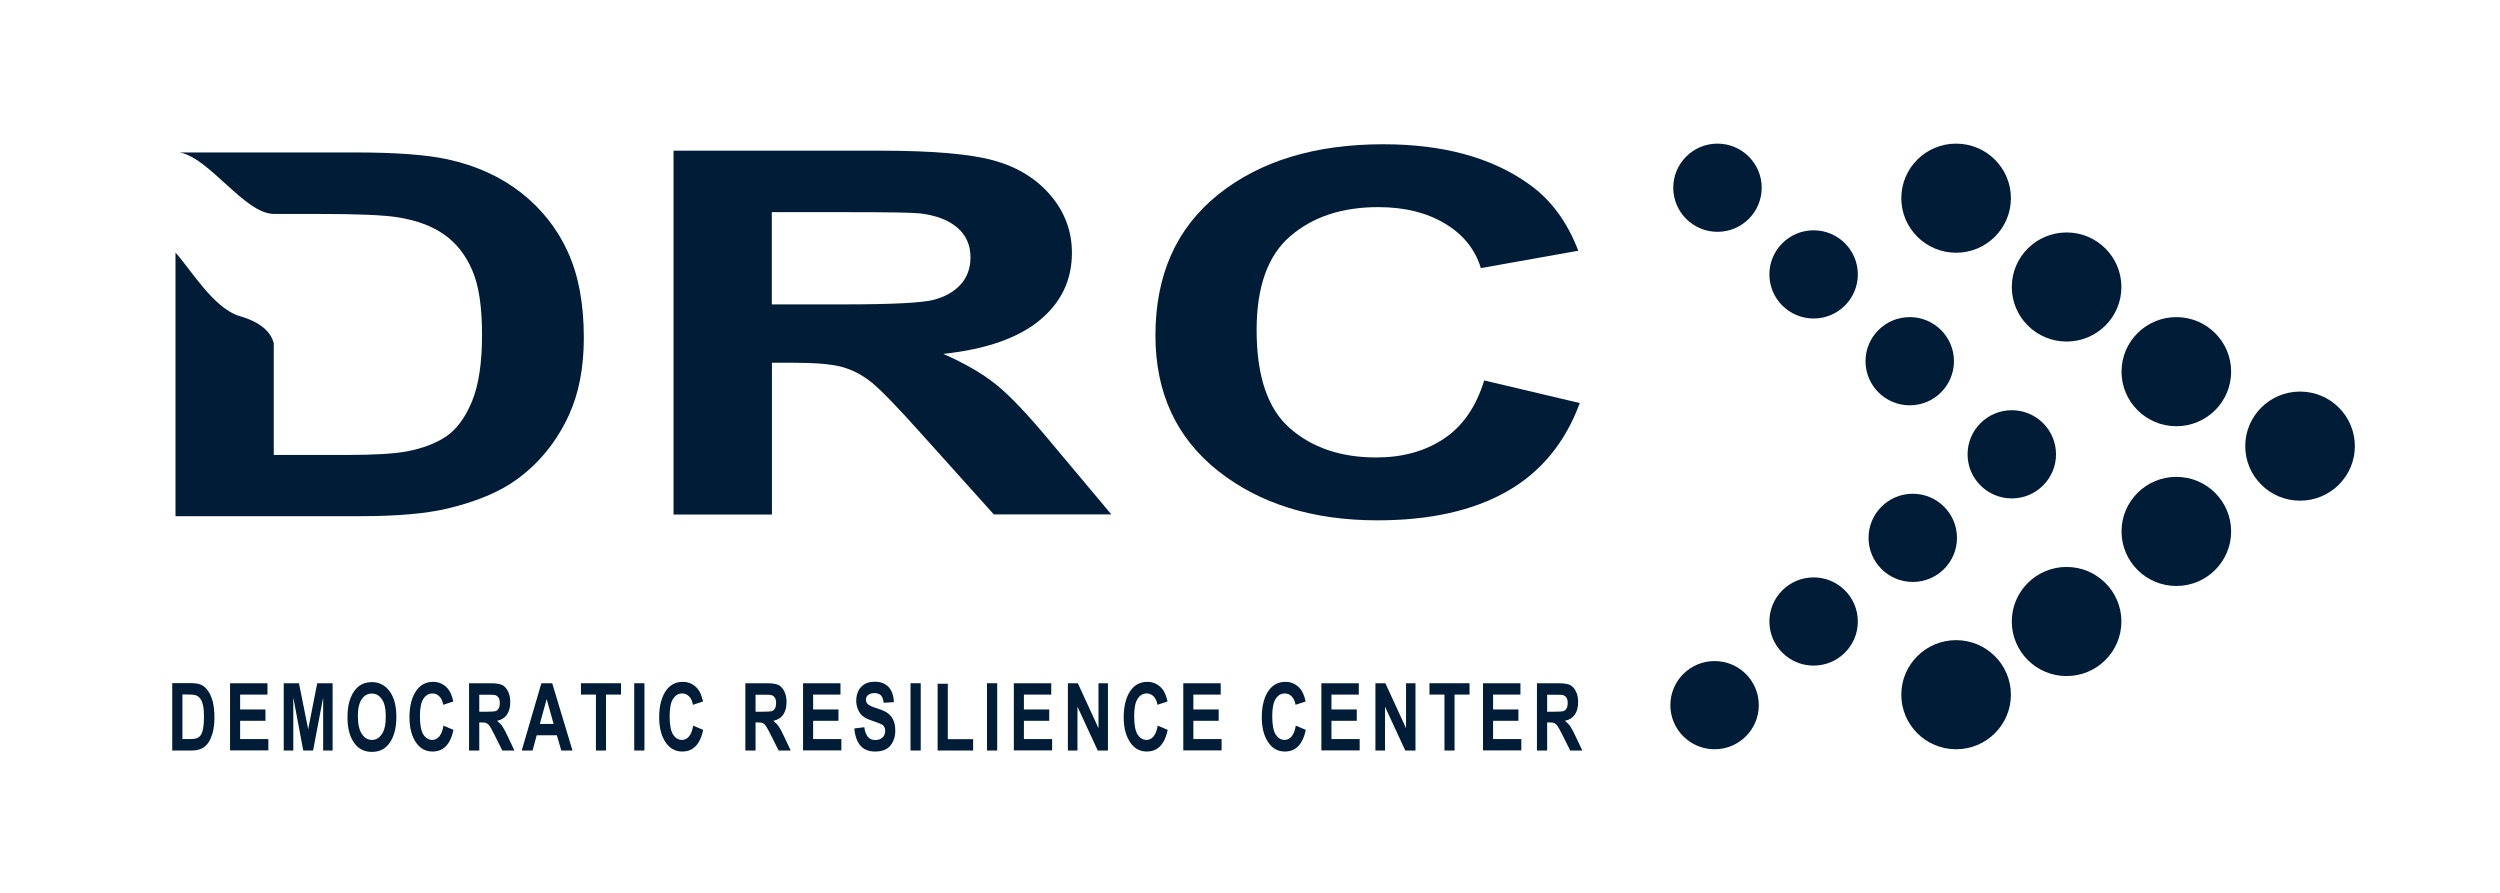 <?xml version="1.0" encoding="UTF-8"?><svg id="Ebene_15" xmlns="http://www.w3.org/2000/svg" viewBox="0 0 198.43 70.87"><defs><style>.cls-1{fill:none;}.cls-1,.cls-2{stroke-width:0px;}.cls-2{fill:#001c36;}</style></defs><rect class="cls-1" x="0" y="0" width="198.43" height="70.87"/><path class="cls-2" d="m13.67,54.22h1.47c.37,0,.65.05.84.14.19.09.37.24.52.46.16.22.29.5.38.84.09.35.14.77.14,1.29,0,.46-.05.86-.14,1.21-.1.34-.22.61-.36.81s-.32.35-.53.45c-.21.1-.47.15-.8.15h-1.52v-5.34Zm.81.9v3.54h.61c.26,0,.45-.03.56-.08.12-.05.21-.13.29-.24.07-.11.14-.28.18-.51s.07-.54.07-.92-.02-.71-.08-.94c-.05-.23-.13-.41-.23-.54-.11-.13-.23-.22-.39-.26-.11-.03-.33-.05-.66-.05h-.37Z"/><path class="cls-2" d="m18.26,59.57v-5.34h2.97v.9h-2.17v1.18h2.01v.9h-2.01v1.45h2.24v.9h-3.05Z"/><path class="cls-2" d="m22.52,59.57v-5.34h1.21l.73,3.65.72-3.65h1.22v5.34h-.75v-4.21l-.8,4.21h-.78l-.79-4.21v4.21h-.75Z"/><path class="cls-2" d="m27.58,56.93c0-.64.09-1.16.26-1.57.17-.41.4-.72.67-.92.28-.2.61-.3,1.01-.3.57,0,1.04.24,1.4.72.36.48.54,1.16.54,2.05s-.19,1.59-.57,2.1c-.33.45-.79.67-1.37.67s-1.04-.22-1.37-.66c-.38-.5-.57-1.19-.57-2.07Zm.83-.04c0,.62.11,1.08.32,1.38.21.31.48.46.79.46s.58-.15.79-.46.31-.77.31-1.4-.1-1.08-.31-1.37c-.2-.3-.47-.45-.8-.45s-.6.15-.8.45c-.21.3-.31.76-.31,1.39Z"/><path class="cls-2" d="m35.21,57.6l.78.33c-.12.6-.33,1.03-.61,1.31-.28.28-.63.41-1.05.41-.52,0-.95-.22-1.27-.66-.37-.51-.56-1.19-.56-2.06,0-.91.19-1.62.56-2.14.33-.45.77-.67,1.32-.67.45,0,.82.17,1.13.5.22.24.37.59.47,1.06l-.8.26c-.05-.29-.15-.51-.31-.67-.15-.15-.33-.23-.54-.23-.3,0-.54.14-.72.42-.19.28-.28.75-.28,1.4s.09,1.15.27,1.44c.18.28.42.43.71.43.21,0,.4-.09.55-.27.16-.18.27-.47.34-.86Z"/><path class="cls-2" d="m37.23,59.57v-5.34h1.7c.43,0,.75.05.93.14.19.1.34.26.46.5s.18.52.18.85c0,.42-.09.75-.27,1.01-.18.25-.44.42-.78.48.17.14.32.28.43.45s.27.45.46.87l.49,1.04h-.96l-.58-1.16c-.21-.42-.35-.68-.43-.79-.08-.11-.16-.18-.24-.22-.08-.04-.22-.06-.41-.06h-.17v2.23h-.81Zm.81-3.08h.6c.37,0,.6-.02.7-.05.1-.03.18-.11.24-.21.06-.11.09-.25.09-.43s-.03-.31-.09-.41c-.06-.1-.15-.17-.25-.21-.08-.03-.29-.04-.66-.04h-.63v1.36Z"/><path class="cls-2" d="m45.43,59.57h-.88l-.35-1.21h-1.6l-.33,1.21h-.86l1.56-5.34h.86l1.61,5.34Zm-1.49-2.11l-.55-1.98-.54,1.98h1.1Z"/><path class="cls-2" d="m47.3,59.57v-4.44h-1.19v-.9h3.18v.9h-1.19v4.44h-.81Z"/><path class="cls-2" d="m50.34,59.57v-5.34h.81v5.34h-.81Z"/><path class="cls-2" d="m55.03,57.6l.78.33c-.12.6-.33,1.03-.61,1.31-.28.28-.63.41-1.05.41-.52,0-.95-.22-1.27-.66-.37-.51-.56-1.19-.56-2.06,0-.91.19-1.62.56-2.14.33-.45.77-.67,1.32-.67.45,0,.82.17,1.13.5.22.24.37.59.47,1.06l-.8.26c-.05-.29-.15-.51-.31-.67-.15-.15-.33-.23-.54-.23-.3,0-.54.14-.72.42-.19.28-.28.75-.28,1.4s.09,1.15.27,1.44c.18.28.42.43.71.43.21,0,.4-.09.55-.27.16-.18.27-.47.34-.86Z"/><path class="cls-2" d="m59.16,59.57v-5.34h1.7c.43,0,.75.05.93.14.19.1.34.26.46.5s.18.52.18.85c0,.42-.09.75-.27,1.01-.18.25-.44.42-.78.48.17.14.32.28.43.45s.27.45.46.87l.49,1.04h-.96l-.58-1.16c-.21-.42-.35-.68-.43-.79-.08-.11-.16-.18-.24-.22-.08-.04-.22-.06-.41-.06h-.17v2.23h-.81Zm.81-3.08h.6c.37,0,.6-.02.7-.05.1-.03.18-.11.24-.21.06-.11.09-.25.09-.43s-.03-.31-.09-.41c-.06-.1-.15-.17-.25-.21-.08-.03-.29-.04-.66-.04h-.63v1.36Z"/><path class="cls-2" d="m63.74,59.57v-5.34h2.97v.9h-2.17v1.18h2.01v.9h-2.01v1.45h2.24v.9h-3.05Z"/><path class="cls-2" d="m67.81,57.82l.79-.1c.09.68.38,1.02.87,1.02.24,0,.44-.07.58-.21.14-.14.21-.31.21-.52,0-.12-.02-.22-.07-.31-.05-.09-.12-.16-.22-.21-.1-.05-.34-.15-.73-.28-.34-.11-.6-.24-.76-.37-.16-.13-.29-.31-.38-.53-.09-.22-.14-.45-.14-.7,0-.29.06-.55.18-.79.12-.23.29-.41.5-.53.21-.12.48-.18.79-.18.47,0,.84.14,1.1.42.26.28.4.68.42,1.2l-.81.05c-.04-.29-.11-.49-.23-.6-.12-.11-.29-.17-.5-.17s-.39.05-.5.15c-.12.1-.18.22-.18.37s.05.27.16.37c.11.1.35.21.74.33.41.13.7.26.88.41s.32.33.41.55c.1.22.14.5.14.82,0,.46-.13.85-.39,1.17-.26.32-.67.47-1.22.47-.98,0-1.53-.61-1.64-1.83Z"/><path class="cls-2" d="m72.27,59.57v-5.34h.81v5.34h-.81Z"/><path class="cls-2" d="m74.42,59.57v-5.3h.81v4.4h2.01v.9h-2.82Z"/><path class="cls-2" d="m78.34,59.57v-5.34h.81v5.34h-.81Z"/><path class="cls-2" d="m80.47,59.57v-5.34h2.97v.9h-2.17v1.18h2.01v.9h-2.01v1.45h2.24v.9h-3.05Z"/><path class="cls-2" d="m84.76,59.57v-5.34h.79l1.64,3.57v-3.57h.75v5.34h-.81l-1.61-3.48v3.48h-.75Z"/><path class="cls-2" d="m91.9,57.6l.78.33c-.12.6-.33,1.03-.61,1.31-.28.28-.63.41-1.05.41-.52,0-.95-.22-1.27-.66-.37-.51-.56-1.19-.56-2.06,0-.91.19-1.62.56-2.14.33-.45.77-.67,1.32-.67.45,0,.82.17,1.13.5.22.24.37.59.47,1.06l-.8.26c-.05-.29-.15-.51-.31-.67-.15-.15-.33-.23-.54-.23-.3,0-.54.14-.72.42-.19.28-.28.75-.28,1.4s.09,1.15.27,1.44c.18.28.42.43.71.43.21,0,.4-.09.55-.27.16-.18.27-.47.34-.86Z"/><path class="cls-2" d="m93.92,59.57v-5.34h2.97v.9h-2.17v1.18h2.01v.9h-2.01v1.45h2.24v.9h-3.05Z"/><path class="cls-2" d="m102.86,57.6l.78.33c-.12.6-.33,1.03-.61,1.31-.28.28-.63.41-1.05.41-.52,0-.95-.22-1.27-.66-.37-.51-.56-1.19-.56-2.06,0-.91.19-1.62.56-2.14.33-.45.77-.67,1.32-.67.45,0,.82.17,1.13.5.22.24.37.59.47,1.06l-.8.26c-.05-.29-.15-.51-.31-.67-.15-.15-.33-.23-.54-.23-.3,0-.54.14-.72.42-.19.28-.28.75-.28,1.4s.09,1.15.27,1.44c.18.28.42.43.71.43.21,0,.4-.09.55-.27.16-.18.27-.47.34-.86Z"/><path class="cls-2" d="m104.88,59.57v-5.34h2.97v.9h-2.17v1.18h2.01v.9h-2.01v1.45h2.24v.9h-3.05Z"/><path class="cls-2" d="m109.17,59.57v-5.34h.79l1.64,3.57v-3.57h.75v5.34h-.81l-1.61-3.48v3.48h-.75Z"/><path class="cls-2" d="m114.65,59.57v-4.44h-1.19v-.9h3.18v.9h-1.19v4.44h-.81Z"/><path class="cls-2" d="m117.71,59.57v-5.34h2.97v.9h-2.17v1.18h2.01v.9h-2.01v1.45h2.24v.9h-3.05Z"/><path class="cls-2" d="m121.99,59.57v-5.34h1.7c.43,0,.75.05.93.14.19.1.34.26.46.5s.18.52.18.85c0,.42-.09.75-.27,1.01-.18.25-.44.42-.78.48.17.14.32.28.43.45s.27.45.46.87l.49,1.04h-.96l-.58-1.16c-.21-.42-.35-.68-.43-.79-.08-.11-.16-.18-.24-.22-.08-.04-.22-.06-.41-.06h-.17v2.23h-.81Zm.81-3.08h.6c.37,0,.6-.02.7-.05.1-.03.18-.11.24-.21.06-.11.09-.25.09-.43s-.03-.31-.09-.41c-.06-.1-.15-.17-.25-.21-.08-.03-.29-.04-.66-.04h-.63v1.36Z"/><path class="cls-2" d="m53.46,40.81V11.96h16.43c4.13,0,7.13.26,9,.78,1.87.52,3.37,1.44,4.5,2.77,1.12,1.32,1.69,2.84,1.69,4.55,0,2.17-.85,3.95-2.56,5.36s-4.25,2.3-7.65,2.67c1.69.74,3.08,1.54,4.18,2.42,1.1.88,2.58,2.44,4.44,4.69l4.72,5.63h-9.33l-5.64-6.28c-2-2.24-3.38-3.66-4.11-4.24-.74-.58-1.52-.98-2.35-1.2-.83-.22-2.14-.32-3.93-.32h-1.58v12.05h-7.8Zm7.8-16.65h5.78c3.74,0,6.08-.12,7.01-.35s1.66-.64,2.19-1.22.79-1.3.79-2.17c0-.97-.35-1.75-1.04-2.35-.7-.6-1.67-.97-2.94-1.13-.63-.07-2.53-.1-5.7-.1h-6.09v7.32Z"/><path class="cls-2" d="m117.82,30.2l7.57,1.79c-1.16,3.15-3.09,5.49-5.79,7.02-2.7,1.53-6.12,2.29-10.27,2.29-5.13,0-9.35-1.31-12.66-3.93-3.3-2.62-4.96-6.2-4.96-10.74,0-4.8,1.66-8.53,4.98-11.19,3.32-2.66,7.69-3.99,13.1-3.99,4.73,0,8.57,1.04,11.52,3.13,1.76,1.23,3.08,3.01,3.96,5.32l-7.73,1.38c-.46-1.5-1.41-2.68-2.86-3.54-1.45-.87-3.21-1.3-5.29-1.3-2.87,0-5.19.77-6.97,2.3-1.79,1.53-2.68,4.02-2.68,7.46,0,3.65.88,6.25,2.64,7.79s4.04,2.32,6.86,2.32c2.07,0,3.86-.49,5.35-1.48,1.49-.98,2.57-2.53,3.22-4.65Z"/><ellipse class="cls-2" cx="136.09" cy="55.97" rx="3.51" ry="3.5"/><ellipse class="cls-2" cx="143.95" cy="49.33" rx="3.51" ry="3.5"/><ellipse class="cls-2" cx="151.82" cy="42.69" rx="3.51" ry="3.5"/><ellipse class="cls-2" cx="159.68" cy="36.06" rx="3.51" ry="3.5"/><ellipse class="cls-2" cx="151.58" cy="28.67" rx="3.51" ry="3.5"/><ellipse class="cls-2" cx="143.95" cy="21.78" rx="3.51" ry="3.5"/><ellipse class="cls-2" cx="136.32" cy="14.9" rx="3.51" ry="3.5"/><ellipse class="cls-2" cx="155.26" cy="55.14" rx="4.35" ry="4.33"/><ellipse class="cls-2" cx="164.03" cy="49.33" rx="4.35" ry="4.33"/><ellipse class="cls-2" cx="164.03" cy="22.78" rx="4.35" ry="4.33"/><ellipse class="cls-2" cx="172.74" cy="42.18" rx="4.35" ry="4.33"/><ellipse class="cls-2" cx="172.74" cy="29.5" rx="4.35" ry="4.33"/><ellipse class="cls-2" cx="182.56" cy="35.41" rx="4.35" ry="4.33"/><ellipse class="cls-2" cx="155.26" cy="15.73" rx="4.35" ry="4.33"/><path class="cls-2" d="m45.07,19.99c-.84-1.84-2.07-3.4-3.69-4.68-1.62-1.27-3.56-2.16-5.83-2.66-1.69-.37-4.14-.55-7.36-.55h-13.94c2.36.4,5.16,4.86,7.48,4.88h0s3.51,0,3.51,0c3.18,0,5.32.09,6.41.28,1.46.24,2.66.69,3.61,1.36.95.67,1.69,1.6,2.21,2.8.53,1.19.79,2.91.79,5.14s-.26,3.99-.79,5.28c-.53,1.29-1.21,2.22-2.04,2.79-.84.56-1.88.96-3.15,1.2-.97.18-2.54.28-4.72.28h-5.83v-8.87c-.16-.6-.65-1.55-2.7-2.15-2.08-.61-3.9-3.73-5.1-5.04v20.92h14.69c2.88,0,5.19-.2,6.91-.61,2.3-.55,4.13-1.32,5.48-2.3,1.79-1.3,3.17-3,4.14-5.1.79-1.72,1.19-3.77,1.19-6.14,0-2.7-.42-4.98-1.27-6.82Z"/></svg>